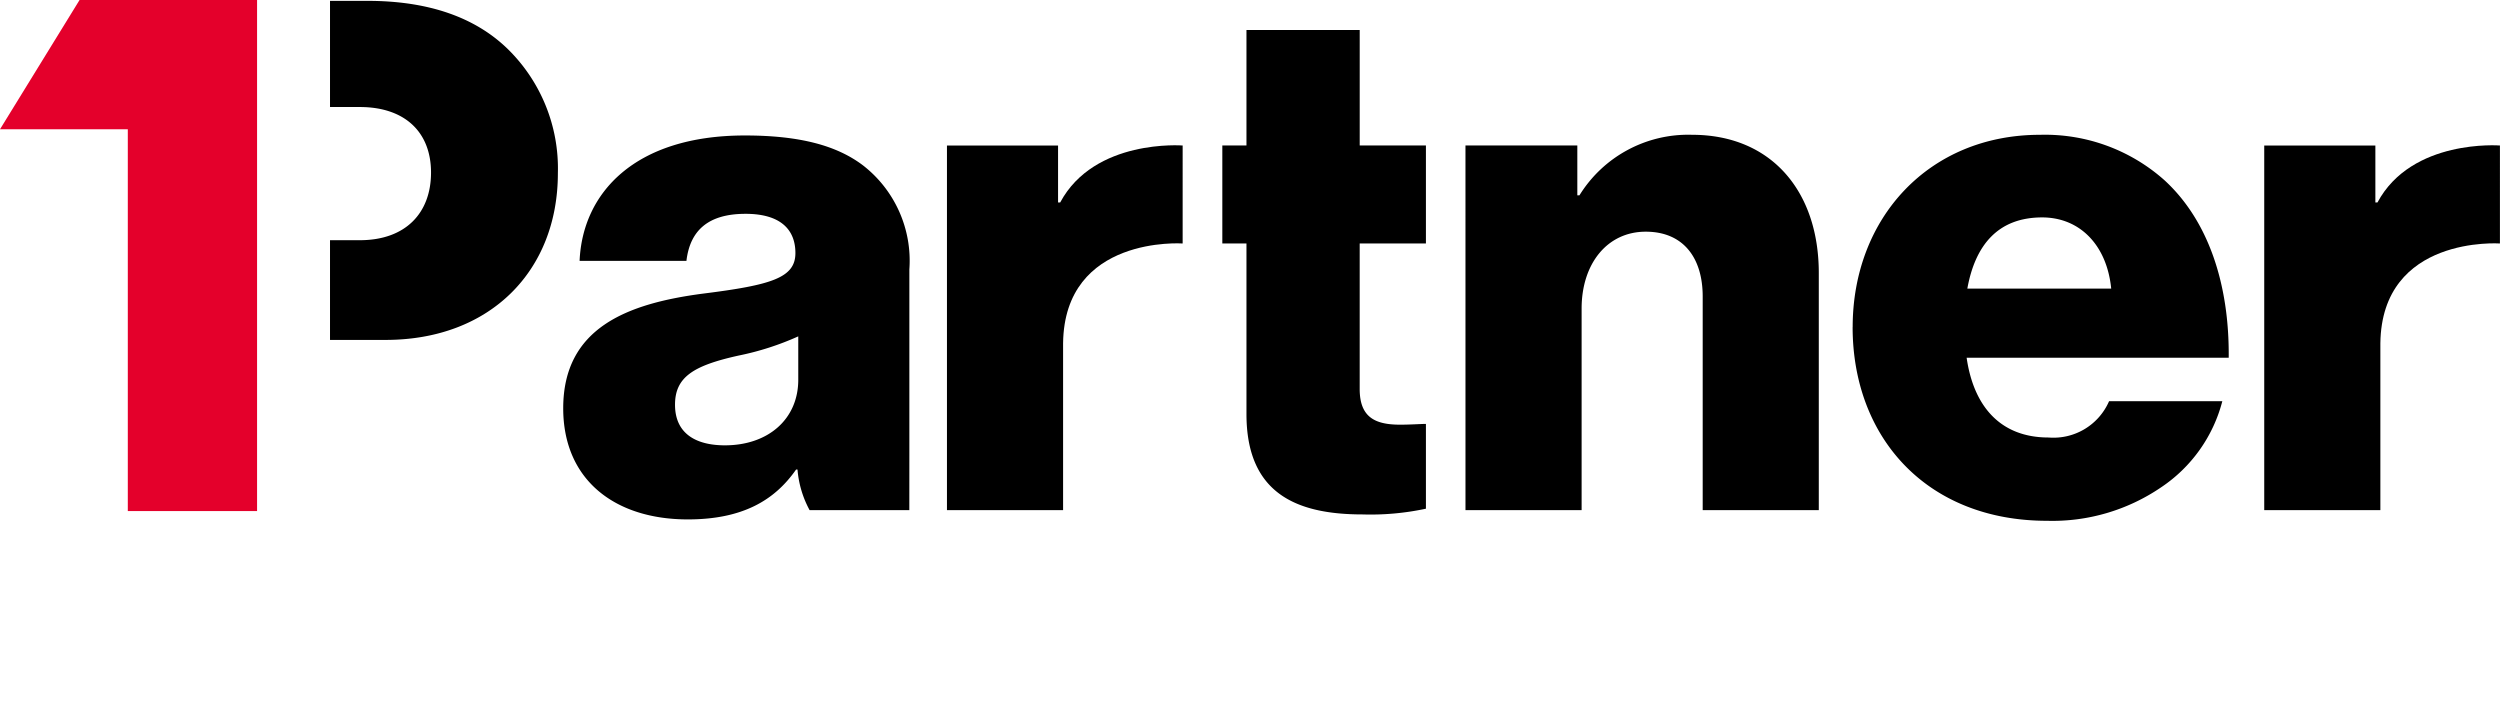 <?xml version="1.0" encoding="UTF-8" standalone="no"?>
<svg xmlns:inkscape="http://www.inkscape.org/namespaces/inkscape" xmlns:sodipodi="http://sodipodi.sourceforge.net/DTD/sodipodi-0.dtd" xmlns="http://www.w3.org/2000/svg" xmlns:svg="http://www.w3.org/2000/svg" width="138.57" height="40" viewBox="0 0 138.57 40" version="1.1" id="svg116">
  <defs id="defs120"></defs>
  <path data-name="Path 1" d="m 81.228,8.063 h 6.2 V 10.826 h 0.118 a 7.086,7.086 0 0 1 6.239,-3.355 c 4.42,0 7.027,3.157 7.027,7.658 V 28.277 H 94.377 V 16.432 c 0,-2.131 -1.066,-3.59 -3.157,-3.59 -2.135,0 -3.554,1.774 -3.554,4.261 v 11.174 h -6.437 z m 0,0" id="path2"></path>
  <path data-name="Path 2" d="m 117.02,15.998 c -0.237,-2.407 -1.736,-3.947 -3.828,-3.947 -2.45,0 -3.712,1.539 -4.147,3.947 z m -14.33,2.133 c 0,-6.042 4.221,-10.659 10.381,-10.659 a 9.948,9.948 0 0 1 6.91,2.526 C 122.387,12.21 123.574,15.722 123.533,19.83 h -14.526 c 0.393,2.723 1.894,4.42 4.54,4.42 a 3.361,3.361 0 0 0 3.355,-2.013 h 6.277 a 8.217,8.217 0 0 1 -3.394,4.775 10.694,10.694 0 0 1 -6.32,1.855 c -6.671,0 -10.778,-4.618 -10.778,-10.737" id="path4"></path>
  <path data-name="Path 3" d="M 28.08,2.655 C 26.342,0.996 23.816,0.048 20.38,0.048 h -2.088 v 5.884 h 1.652 c 2.485,0 3.947,1.381 3.947,3.631 C 23.891,11.813 22.474,13.314 19.944,13.314 h -1.652 v 5.527 h 3.077 c 5.8,0 9.553,-3.828 9.553,-9.239 A 9.269,9.269 0 0 0 28.08,2.654" id="path6"></path>
  <path data-name="Path 4" d="M 14.163,0 H 4.41 L 0,7.165 H 7.084 V 28.327 h 7.165 V 0 Z m 0,0" style="fill:#e4002b" id="path8"></path>
  <path data-name="Path 5" d="m 44.246,21.051 c 0,2.172 -1.658,3.633 -4.067,3.633 -1.579,0 -2.764,-0.631 -2.764,-2.251 0,-1.537 1.026,-2.171 3.516,-2.723 a 15.544,15.544 0 0 0 3.315,-1.066 z m 6.158,4.069 V 14.934 A 6.689,6.689 0 0 0 47.839,9.17 c -1.46,-1.107 -3.512,-1.661 -6.553,-1.661 -6.119,0 -9,3.2 -9.16,6.95 h 5.922 c 0.2,-1.7 1.223,-2.607 3.277,-2.607 1.934,0 2.763,0.87 2.763,2.174 0,1.381 -1.344,1.774 -5.131,2.25 -4.187,0.551 -7.739,1.894 -7.739,6.354 0,3.988 2.881,6.16 6.907,6.16 3.041,0 4.818,-1.067 6,-2.764 h 0.079 a 5.675,5.675 0 0 0 0.671,2.251 h 5.527 z m 0,0" id="path10"></path>
  <path data-name="Path 6" d="M 79.036,13.496 V 8.064 h -3.67 V 1.664 H 69.089 V 8.064 H 67.751 V 13.496 h 1.338 v 9.45 c 0,4.343 2.684,5.568 6.435,5.568 a 14.623,14.623 0 0 0 3.512,-0.318 v -4.7 c -0.239,0 -0.868,0.043 -1.423,0.043 -1.379,0 -2.248,-0.395 -2.248,-1.977 v -8.066 z m 0,0" id="path12"></path>
  <path data-name="Path 7" d="m 58.766,11.221 h -0.12 V 8.065 H 52.488 V 28.277 h 6.437 v -9.245 c 0.068,-6 6.627,-5.536 6.627,-5.536 V 8.065 c 0,0 -4.89,-0.387 -6.788,3.157" id="path14"></path>
  <path data-name="Path 8" d="m 131.782,11.221 h -0.12 V 8.065 h -6.16 V 28.277 h 6.437 v -9.245 c 0.072,-6 6.627,-5.536 6.627,-5.536 V 8.065 c 0,0 -4.888,-0.387 -6.788,3.157" id="path16"></path>
</svg>
